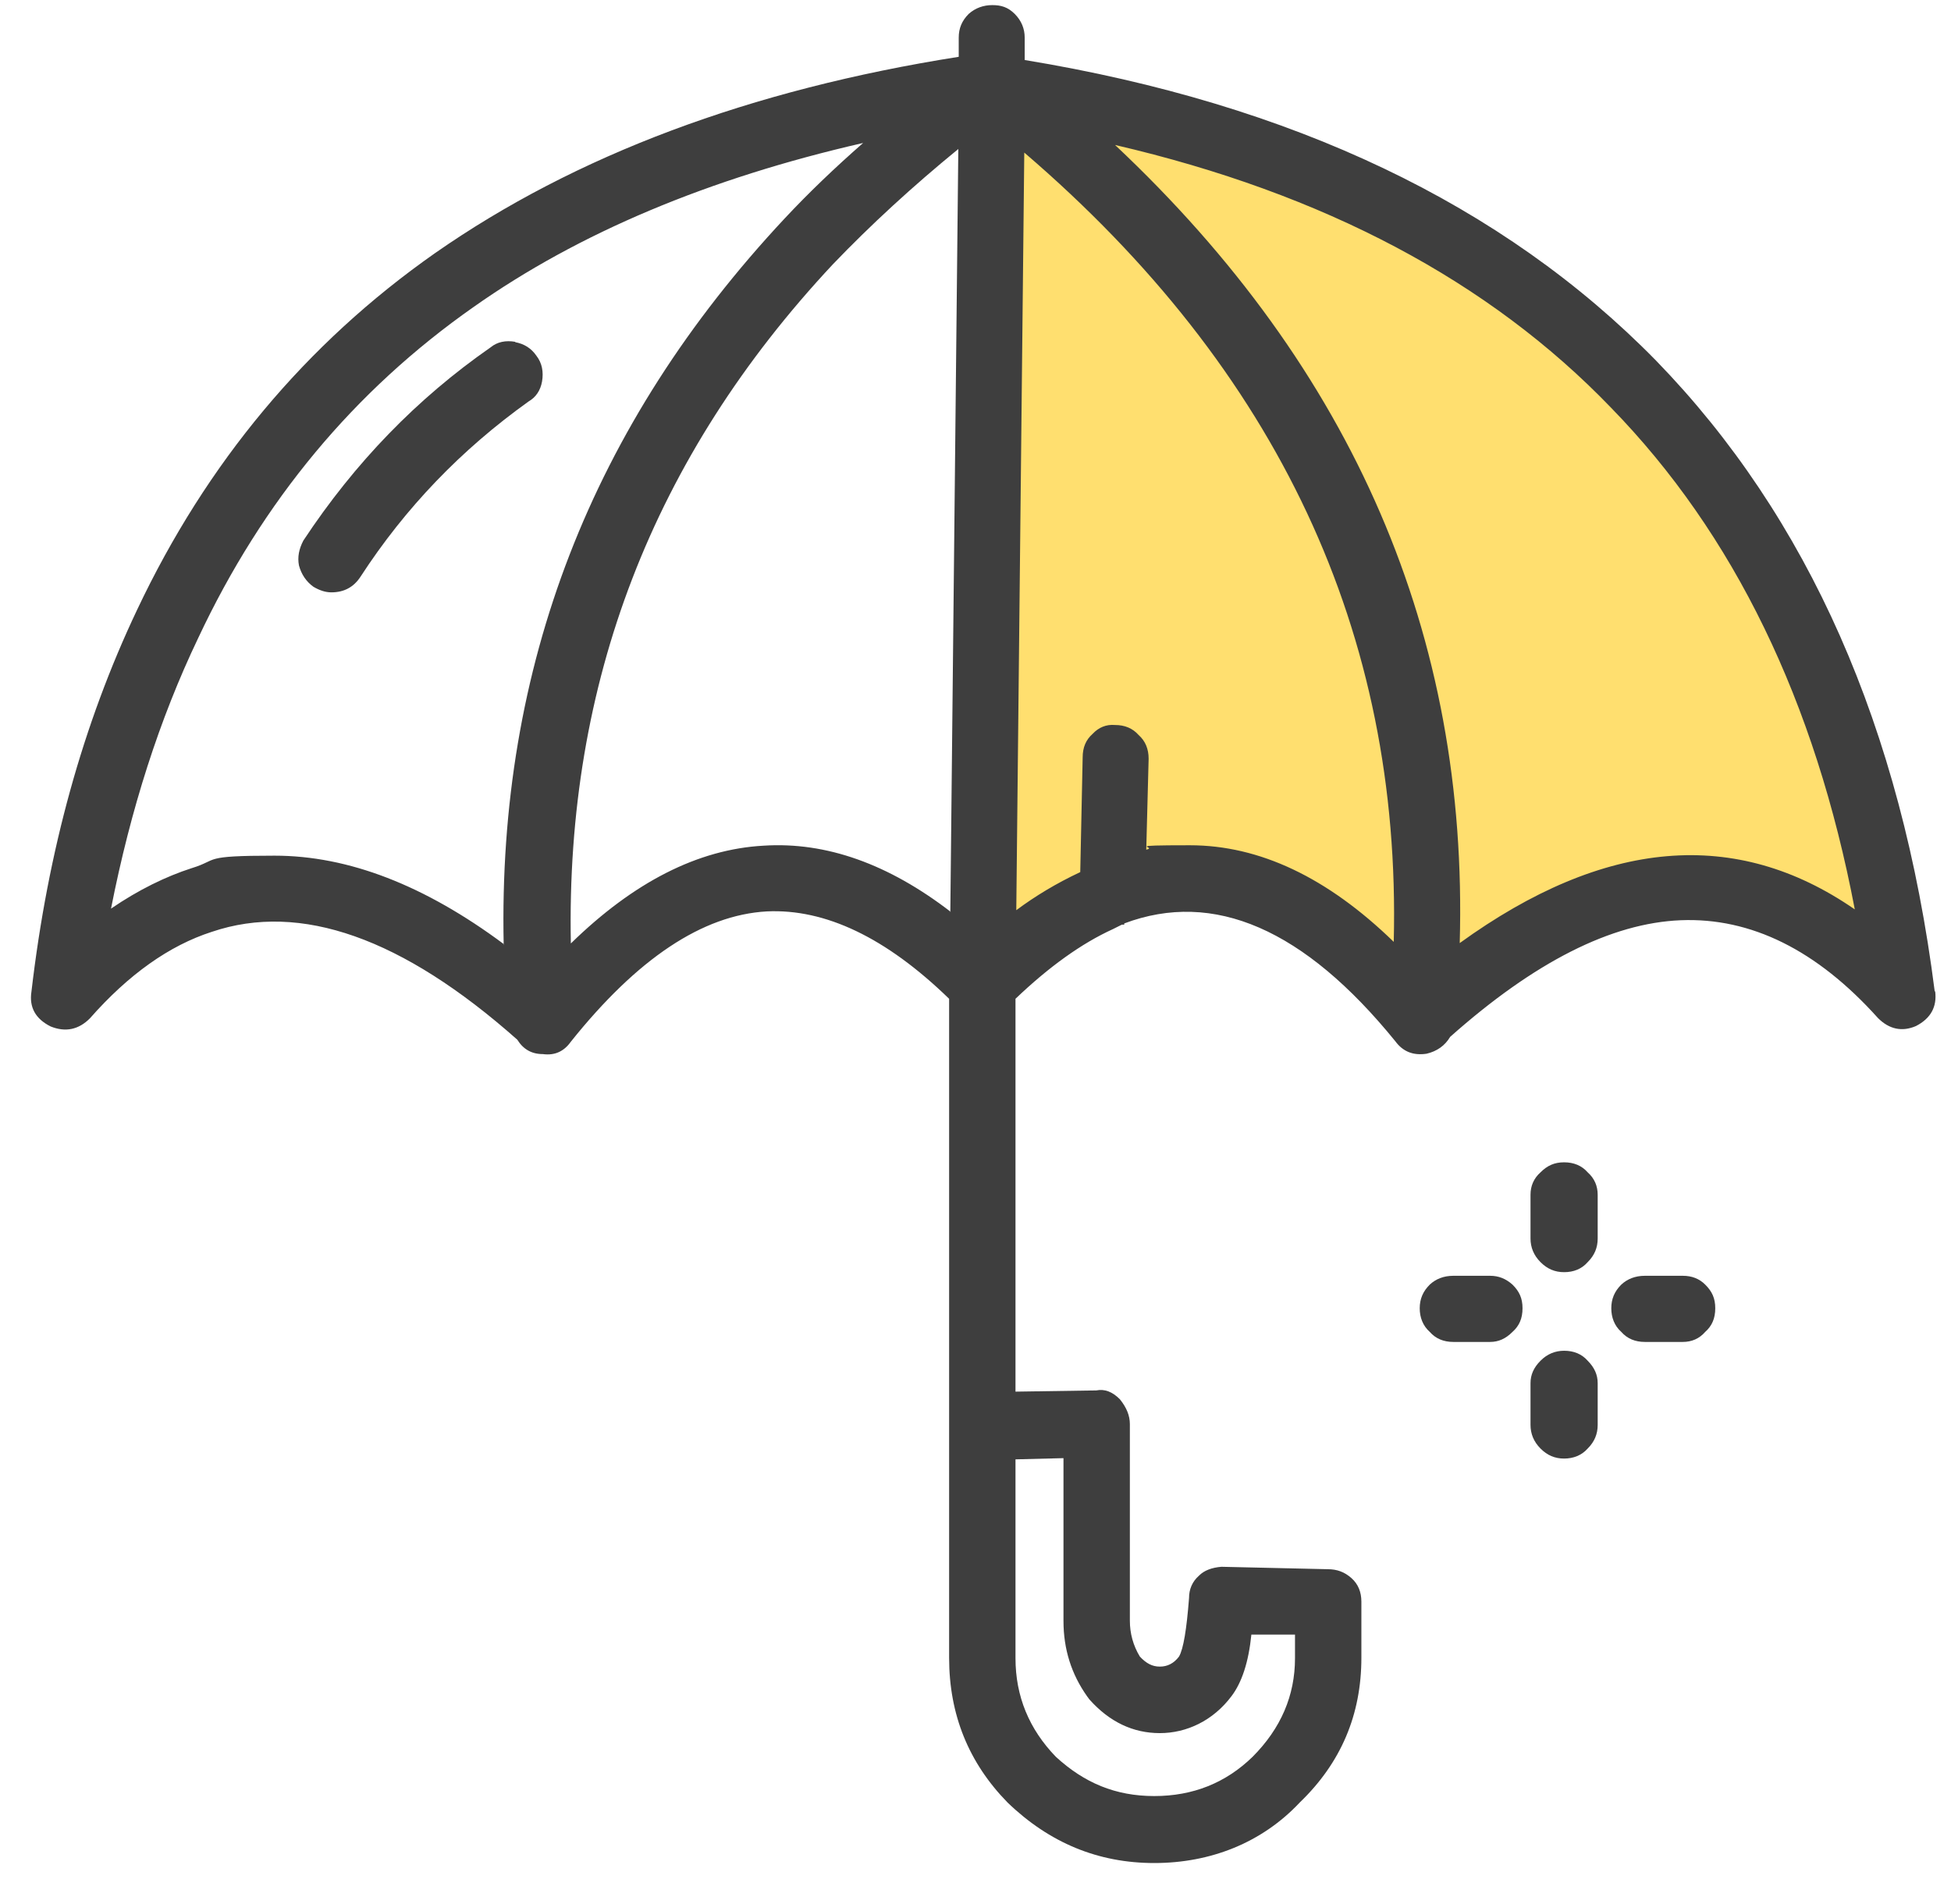 <svg width="42" height="41" viewBox="0 0 42 41" fill="none" xmlns="http://www.w3.org/2000/svg">
<path d="M21.166 20.61V1.61C32.166 1.61 41.166 13.11 41.166 21.61C37.566 18.41 32.666 18.61 30.666 21.61C26.666 17.61 22.666 18.943 21.166 20.61Z" fill="#FFDF6F"/>
<path fill-rule="evenodd" clip-rule="evenodd" d="M11.092 7.359C10.886 7.324 10.705 7.359 10.559 7.48C8.984 8.576 7.641 9.956 6.53 11.639C6.436 11.82 6.401 11.993 6.436 12.174C6.487 12.364 6.591 12.52 6.746 12.632C6.875 12.709 7.004 12.753 7.133 12.753C7.408 12.753 7.615 12.64 7.761 12.416C8.725 10.932 9.93 9.68 11.377 8.645C11.54 8.55 11.635 8.403 11.669 8.213C11.704 8.006 11.669 7.816 11.549 7.661C11.437 7.497 11.282 7.402 11.092 7.367V7.359Z" fill="#3E3E3E"/>
<path fill-rule="evenodd" clip-rule="evenodd" d="M41.65 21.348C40.927 15.661 38.93 11.139 35.651 7.764C32.354 4.399 27.826 2.241 22.059 1.292V0.809C22.059 0.619 21.99 0.446 21.844 0.299C21.697 0.153 21.551 0.11 21.362 0.11C21.172 0.11 21 0.17 20.854 0.299C20.707 0.446 20.639 0.61 20.639 0.809V1.223C16.154 1.931 12.392 3.337 9.362 5.452C6.582 7.402 4.447 9.965 2.95 13.132C1.787 15.583 1.03 18.319 0.677 21.348C0.625 21.685 0.763 21.935 1.09 22.099C1.409 22.228 1.693 22.168 1.934 21.926C2.769 20.977 3.647 20.356 4.559 20.062C6.47 19.415 8.665 20.192 11.136 22.384C11.265 22.591 11.445 22.694 11.686 22.694C11.945 22.729 12.143 22.634 12.289 22.427C13.718 20.64 15.121 19.7 16.507 19.622C17.764 19.562 19.072 20.183 20.432 21.503V35.691C20.432 36.916 20.854 37.952 21.689 38.806C22.593 39.678 23.643 40.11 24.848 40.11C26.053 40.11 27.163 39.678 27.981 38.806C28.868 37.952 29.307 36.916 29.307 35.691V34.483C29.307 34.276 29.238 34.103 29.091 33.974C28.945 33.844 28.782 33.784 28.584 33.784L26.294 33.732C26.087 33.749 25.924 33.81 25.812 33.922C25.666 34.051 25.597 34.215 25.597 34.405C25.545 35.078 25.476 35.501 25.381 35.665C25.27 35.812 25.132 35.881 24.968 35.881C24.805 35.881 24.676 35.812 24.538 35.665C24.392 35.423 24.323 35.165 24.323 34.889V30.66C24.323 30.479 24.254 30.306 24.108 30.125C23.944 29.961 23.78 29.9 23.6 29.935L21.861 29.961V21.503C22.584 20.813 23.281 20.312 23.961 20.002L24.151 19.907H24.202V19.881C26.13 19.156 28.076 20.002 30.038 22.418C30.202 22.642 30.426 22.729 30.71 22.686C30.933 22.634 31.106 22.513 31.218 22.323C33.034 20.709 34.687 19.872 36.184 19.812C37.691 19.752 39.111 20.451 40.428 21.918C40.669 22.159 40.944 22.22 41.246 22.09C41.564 21.926 41.702 21.676 41.659 21.339L41.65 21.348ZM10.851 20.33C9.147 19.061 7.503 18.422 5.911 18.422C4.318 18.422 4.723 18.509 4.129 18.69C3.569 18.871 2.984 19.156 2.39 19.562C2.812 17.421 3.432 15.48 4.267 13.736C5.652 10.785 7.624 8.412 10.197 6.608C12.461 5.011 15.259 3.838 18.581 3.078C17.97 3.613 17.411 4.148 16.894 4.701C12.737 9.145 10.714 14.358 10.843 20.338L10.851 20.33ZM20.466 19.631C19.132 18.604 17.789 18.12 16.438 18.207C15.026 18.284 13.64 18.992 12.289 20.312C12.177 14.703 14.054 9.836 17.927 5.693C18.745 4.839 19.649 4.01 20.63 3.208L20.458 19.639L20.466 19.631ZM21.861 31.419L22.894 31.393V34.897C22.894 35.51 23.066 36.045 23.402 36.52L23.453 36.589C23.884 37.072 24.392 37.313 24.968 37.313C25.545 37.313 26.113 37.046 26.509 36.52C26.733 36.226 26.879 35.786 26.939 35.191H27.878V35.7C27.878 36.502 27.576 37.21 26.965 37.823C26.389 38.384 25.683 38.668 24.848 38.668C24.013 38.668 23.341 38.384 22.73 37.823C22.154 37.227 21.861 36.52 21.861 35.7V31.419ZM30.004 20.278C28.575 18.889 27.112 18.198 25.614 18.198C24.116 18.198 24.951 18.233 24.676 18.293L24.727 16.334C24.727 16.127 24.658 15.954 24.512 15.825C24.383 15.678 24.211 15.609 24.004 15.609C23.815 15.592 23.651 15.661 23.522 15.799C23.376 15.928 23.307 16.092 23.307 16.308L23.255 18.776C22.739 19.018 22.283 19.294 21.878 19.596L22.05 3.285C27.516 7.972 30.167 13.633 30.004 20.269V20.278ZM31.424 20.304C31.613 13.685 29.143 7.954 24.004 3.121C28.506 4.166 32.061 6.056 34.678 8.774C37.329 11.493 39.077 15.1 39.929 19.579C37.372 17.81 34.54 18.051 31.424 20.304Z" fill="#3E3E3E"/>
<path fill-rule="evenodd" clip-rule="evenodd" d="M33.671 27.389C33.877 27.389 34.05 27.32 34.179 27.173C34.325 27.027 34.394 26.863 34.394 26.664V25.723C34.394 25.534 34.325 25.37 34.179 25.24C34.05 25.093 33.877 25.024 33.671 25.024C33.464 25.024 33.309 25.093 33.163 25.24C33.017 25.37 32.948 25.534 32.948 25.723V26.664C32.948 26.854 33.017 27.027 33.163 27.173C33.309 27.32 33.473 27.389 33.671 27.389Z" fill="#3E3E3E"/>
<path fill-rule="evenodd" clip-rule="evenodd" d="M32.078 27.467H31.286C31.08 27.467 30.908 27.536 30.779 27.657C30.632 27.803 30.563 27.967 30.563 28.166C30.563 28.364 30.632 28.545 30.779 28.675C30.908 28.822 31.08 28.891 31.286 28.891H32.078C32.259 28.891 32.414 28.822 32.56 28.675C32.707 28.545 32.776 28.381 32.776 28.166C32.776 27.95 32.707 27.803 32.56 27.657C32.414 27.527 32.259 27.467 32.078 27.467Z" fill="#3E3E3E"/>
<path fill-rule="evenodd" clip-rule="evenodd" d="M33.671 29.081C33.481 29.081 33.309 29.149 33.163 29.296C33.017 29.443 32.948 29.598 32.948 29.779V30.677C32.948 30.867 33.017 31.04 33.163 31.186C33.309 31.333 33.473 31.402 33.671 31.402C33.869 31.402 34.05 31.333 34.179 31.186C34.325 31.04 34.394 30.875 34.394 30.677V29.779C34.394 29.598 34.325 29.443 34.179 29.296C34.05 29.149 33.877 29.081 33.671 29.081Z" fill="#3E3E3E"/>
<path fill-rule="evenodd" clip-rule="evenodd" d="M36.227 27.467H35.41C35.203 27.467 35.031 27.536 34.902 27.657C34.755 27.803 34.687 27.967 34.687 28.166C34.687 28.364 34.755 28.545 34.902 28.675C35.031 28.822 35.203 28.891 35.41 28.891H36.227C36.417 28.891 36.58 28.822 36.709 28.675C36.856 28.545 36.925 28.381 36.925 28.166C36.925 27.95 36.856 27.803 36.709 27.657C36.58 27.527 36.417 27.467 36.227 27.467Z" fill="#3E3E3E"/>
</svg>
